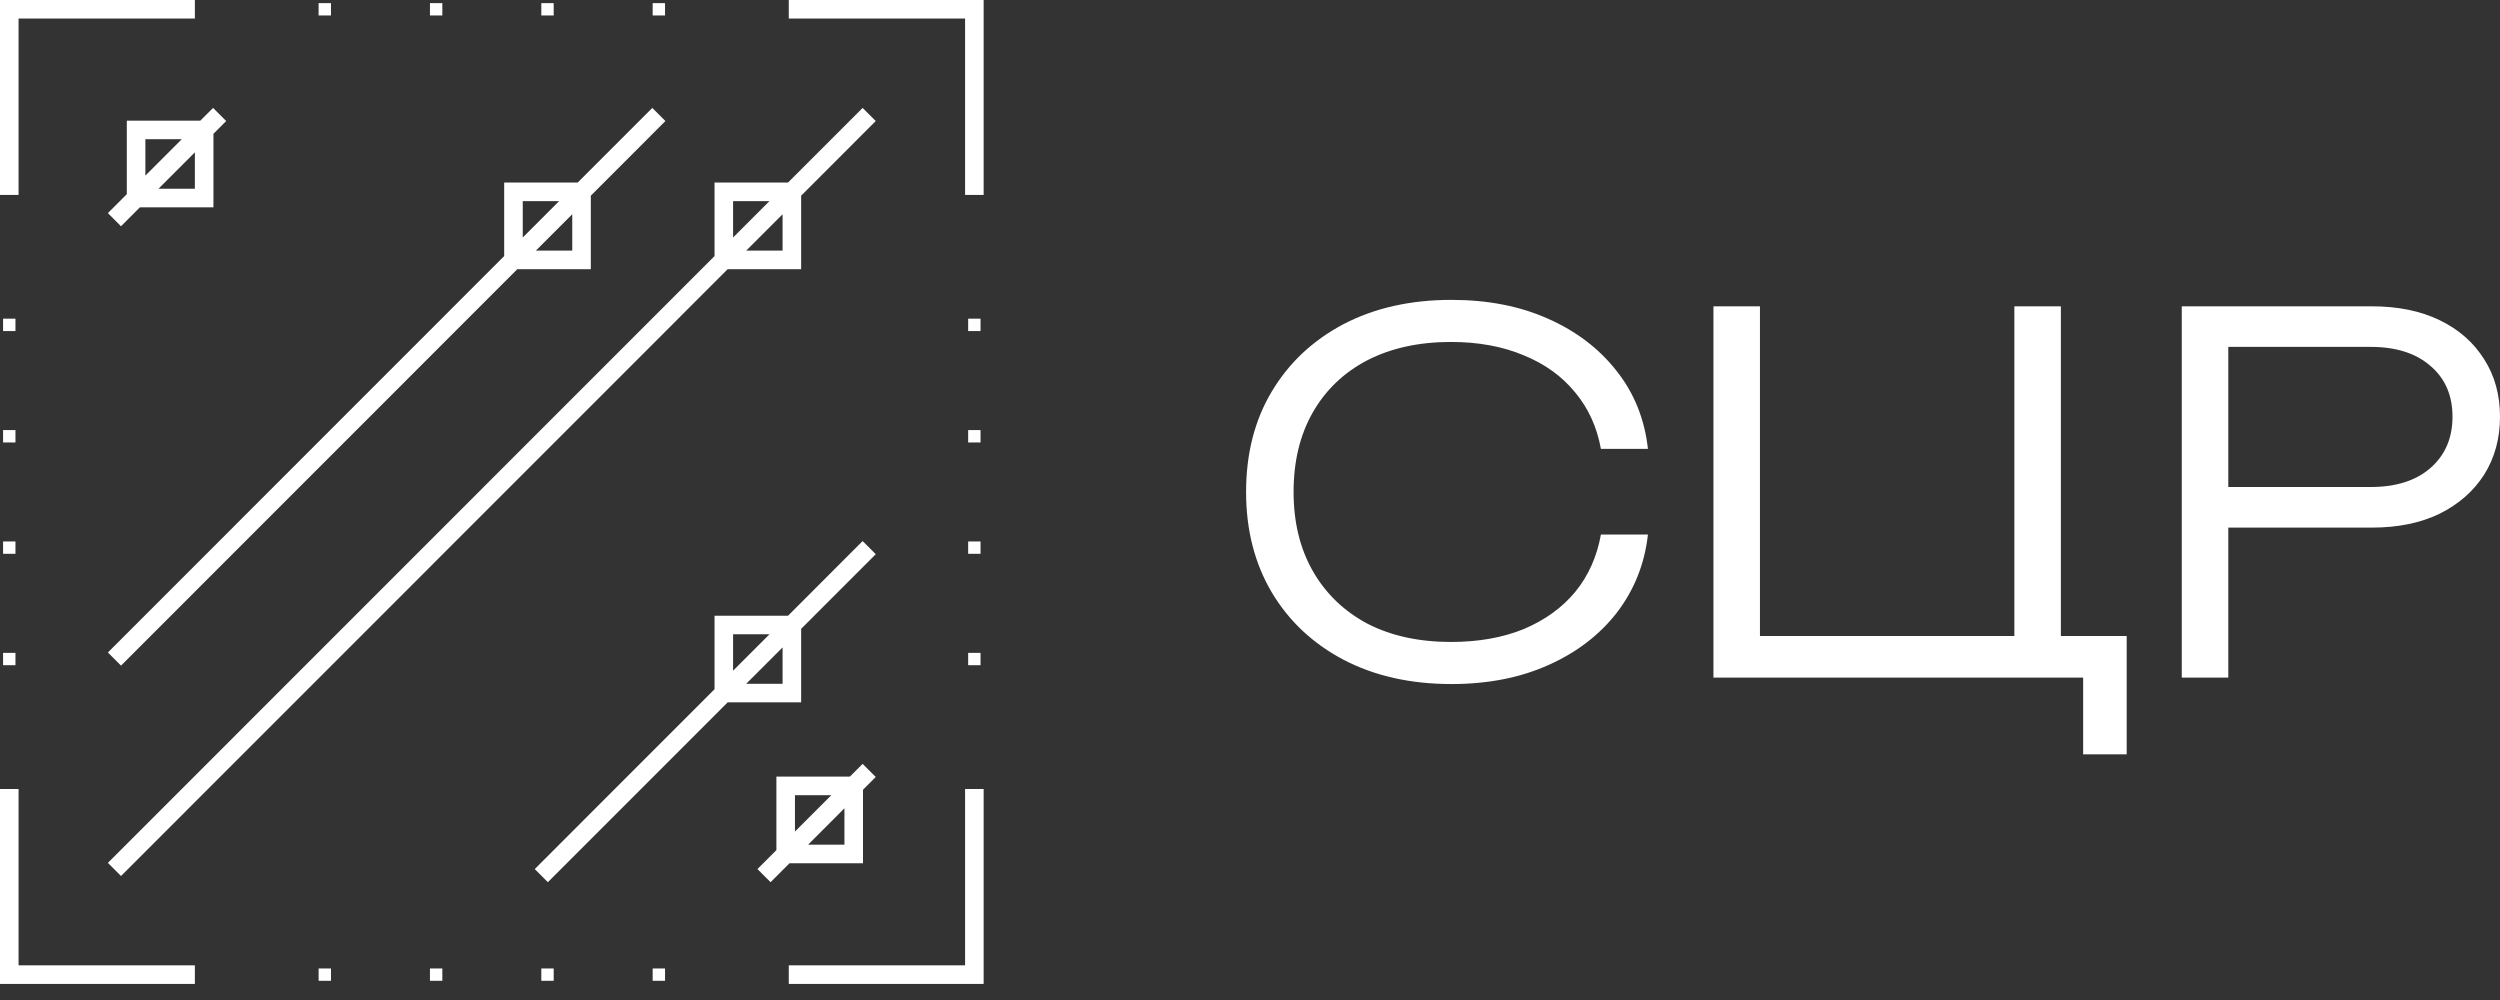 <svg width="120" height="48" viewBox="0 0 120 48" fill="none" xmlns="http://www.w3.org/2000/svg">
<rect x="0" y="0" width="120" height="48" fill="#333333" stroke="none"/>
<path d="M79.101 25.657C78.943 27.067 78.444 28.319 77.605 29.412C76.765 30.489 75.665 31.329 74.303 31.931C72.956 32.533 71.412 32.834 69.67 32.834C67.706 32.834 65.98 32.446 64.491 31.669C63.019 30.893 61.87 29.816 61.047 28.438C60.223 27.044 59.812 25.436 59.812 23.614C59.812 21.776 60.223 20.168 61.047 18.79C61.87 17.412 63.019 16.335 64.491 15.558C65.98 14.782 67.706 14.394 69.67 14.394C71.412 14.394 72.956 14.695 74.303 15.297C75.665 15.899 76.765 16.739 77.605 17.816C78.444 18.877 78.943 20.121 79.101 21.547H76.844C76.654 20.501 76.243 19.598 75.609 18.838C74.976 18.061 74.152 17.467 73.139 17.055C72.125 16.628 70.961 16.414 69.647 16.414C68.11 16.414 66.772 16.707 65.632 17.293C64.507 17.879 63.636 18.711 63.019 19.788C62.401 20.865 62.092 22.141 62.092 23.614C62.092 25.071 62.401 26.339 63.019 27.416C63.636 28.493 64.507 29.333 65.632 29.935C66.772 30.521 68.11 30.814 69.647 30.814C70.961 30.814 72.125 30.608 73.139 30.196C74.152 29.768 74.976 29.174 75.609 28.414C76.243 27.638 76.654 26.719 76.844 25.657H79.101Z" fill="white"/>
<path d="M98.922 14.703V31.313L98.138 30.529H102.081V36.208H99.991V32.002L101.012 32.525H82.245V14.703H84.478V31.313L83.694 30.529H97.473L96.689 31.313V14.703H98.922Z" fill="white"/>
<path d="M113.847 14.703C115.099 14.703 116.183 14.925 117.102 15.368C118.021 15.812 118.733 16.438 119.24 17.245C119.747 18.038 120 18.956 120 20.002C120 21.047 119.747 21.974 119.24 22.782C118.733 23.574 118.021 24.2 117.102 24.659C116.183 25.103 115.099 25.325 113.847 25.325H105.723V23.376H113.8C115.004 23.376 115.954 23.075 116.651 22.473C117.363 21.855 117.72 21.032 117.72 20.002C117.72 18.972 117.363 18.156 116.651 17.555C115.954 16.953 115.004 16.651 113.8 16.651H105.96L106.958 15.558V32.525H104.725V14.703H113.847Z" fill="white"/>
<path fill-rule="evenodd" clip-rule="evenodd" d="M9.354 0H0V9.356H0.891V0.891H9.354V0ZM9.354 47.228H0V37.871H0.891V46.337H9.354V47.228ZM47.215 0V9.356H46.324V0.891L37.861 0.891V0H47.215ZM47.215 37.871V47.228H37.861V46.337H46.324V37.871H47.215ZM15.293 0.149H15.887V0.743H15.293V0.149ZM21.232 0.149H20.638V0.743H21.232V0.149ZM25.983 0.149H26.577V0.743H25.983V0.149ZM31.922 0.149H31.328V0.743H31.922V0.149ZM15.293 46.485H15.887V47.079H15.293V46.485ZM21.232 46.485H20.638V47.079H21.232V46.485ZM25.983 46.485H26.577V47.079H25.983V46.485ZM31.922 46.485H31.328V47.079H31.922V46.485ZM0.742 15.297V15.891H0.148L0.148 15.297H0.742ZM0.742 21.238V20.644H0.148L0.148 21.238H0.742ZM0.742 25.99L0.742 26.584H0.148L0.148 25.99H0.742ZM0.742 31.931V31.337H0.148L0.148 31.931H0.742ZM47.066 15.297V15.891H46.472V15.297H47.066ZM47.066 21.238V20.644H46.472V21.238H47.066ZM47.066 25.99V26.584H46.472V25.99H47.066ZM47.066 31.931V31.337H46.472V31.931H47.066ZM9.615 5.792L10.227 5.18L10.857 5.81L10.245 6.422V9.951H6.717L5.809 10.86L5.179 10.229L6.087 9.32V5.792H9.615ZM8.724 6.683H6.978V8.429L8.724 6.683ZM7.608 9.059H9.354V7.313L7.608 9.059ZM27.729 8.762L31.31 5.18L31.94 5.81L28.359 9.393V12.921H24.831L5.809 31.949L5.179 31.319L24.201 12.291V8.762H27.729ZM26.838 9.653H25.092V11.4L26.838 9.653ZM27.468 10.284L25.722 12.03H27.468V10.284ZM37.825 8.762L41.406 5.18L42.036 5.81L38.455 9.393V12.921H34.928L5.809 42.048L5.179 41.418L34.298 12.291V8.762H37.825ZM36.934 9.653H35.188V11.4L36.934 9.653ZM35.818 12.03H37.564V10.284L35.818 12.03ZM37.825 29.555L41.406 25.972L42.036 26.602L38.455 30.185V33.713H34.928L26.298 42.345L25.668 41.715L34.298 33.083V29.555H37.825ZM36.934 30.446H35.188V32.192L36.934 30.446ZM37.564 31.076L35.818 32.822H37.564V31.076ZM40.794 37.277L41.406 36.665L42.036 37.295L41.424 37.907V41.436H37.897L36.988 42.345L36.358 41.715L37.267 40.806V37.277H40.794ZM39.904 38.168H38.158V39.914L39.904 38.168ZM38.788 40.545H40.533V38.798L38.788 40.545Z" fill="white"/>
</svg>
